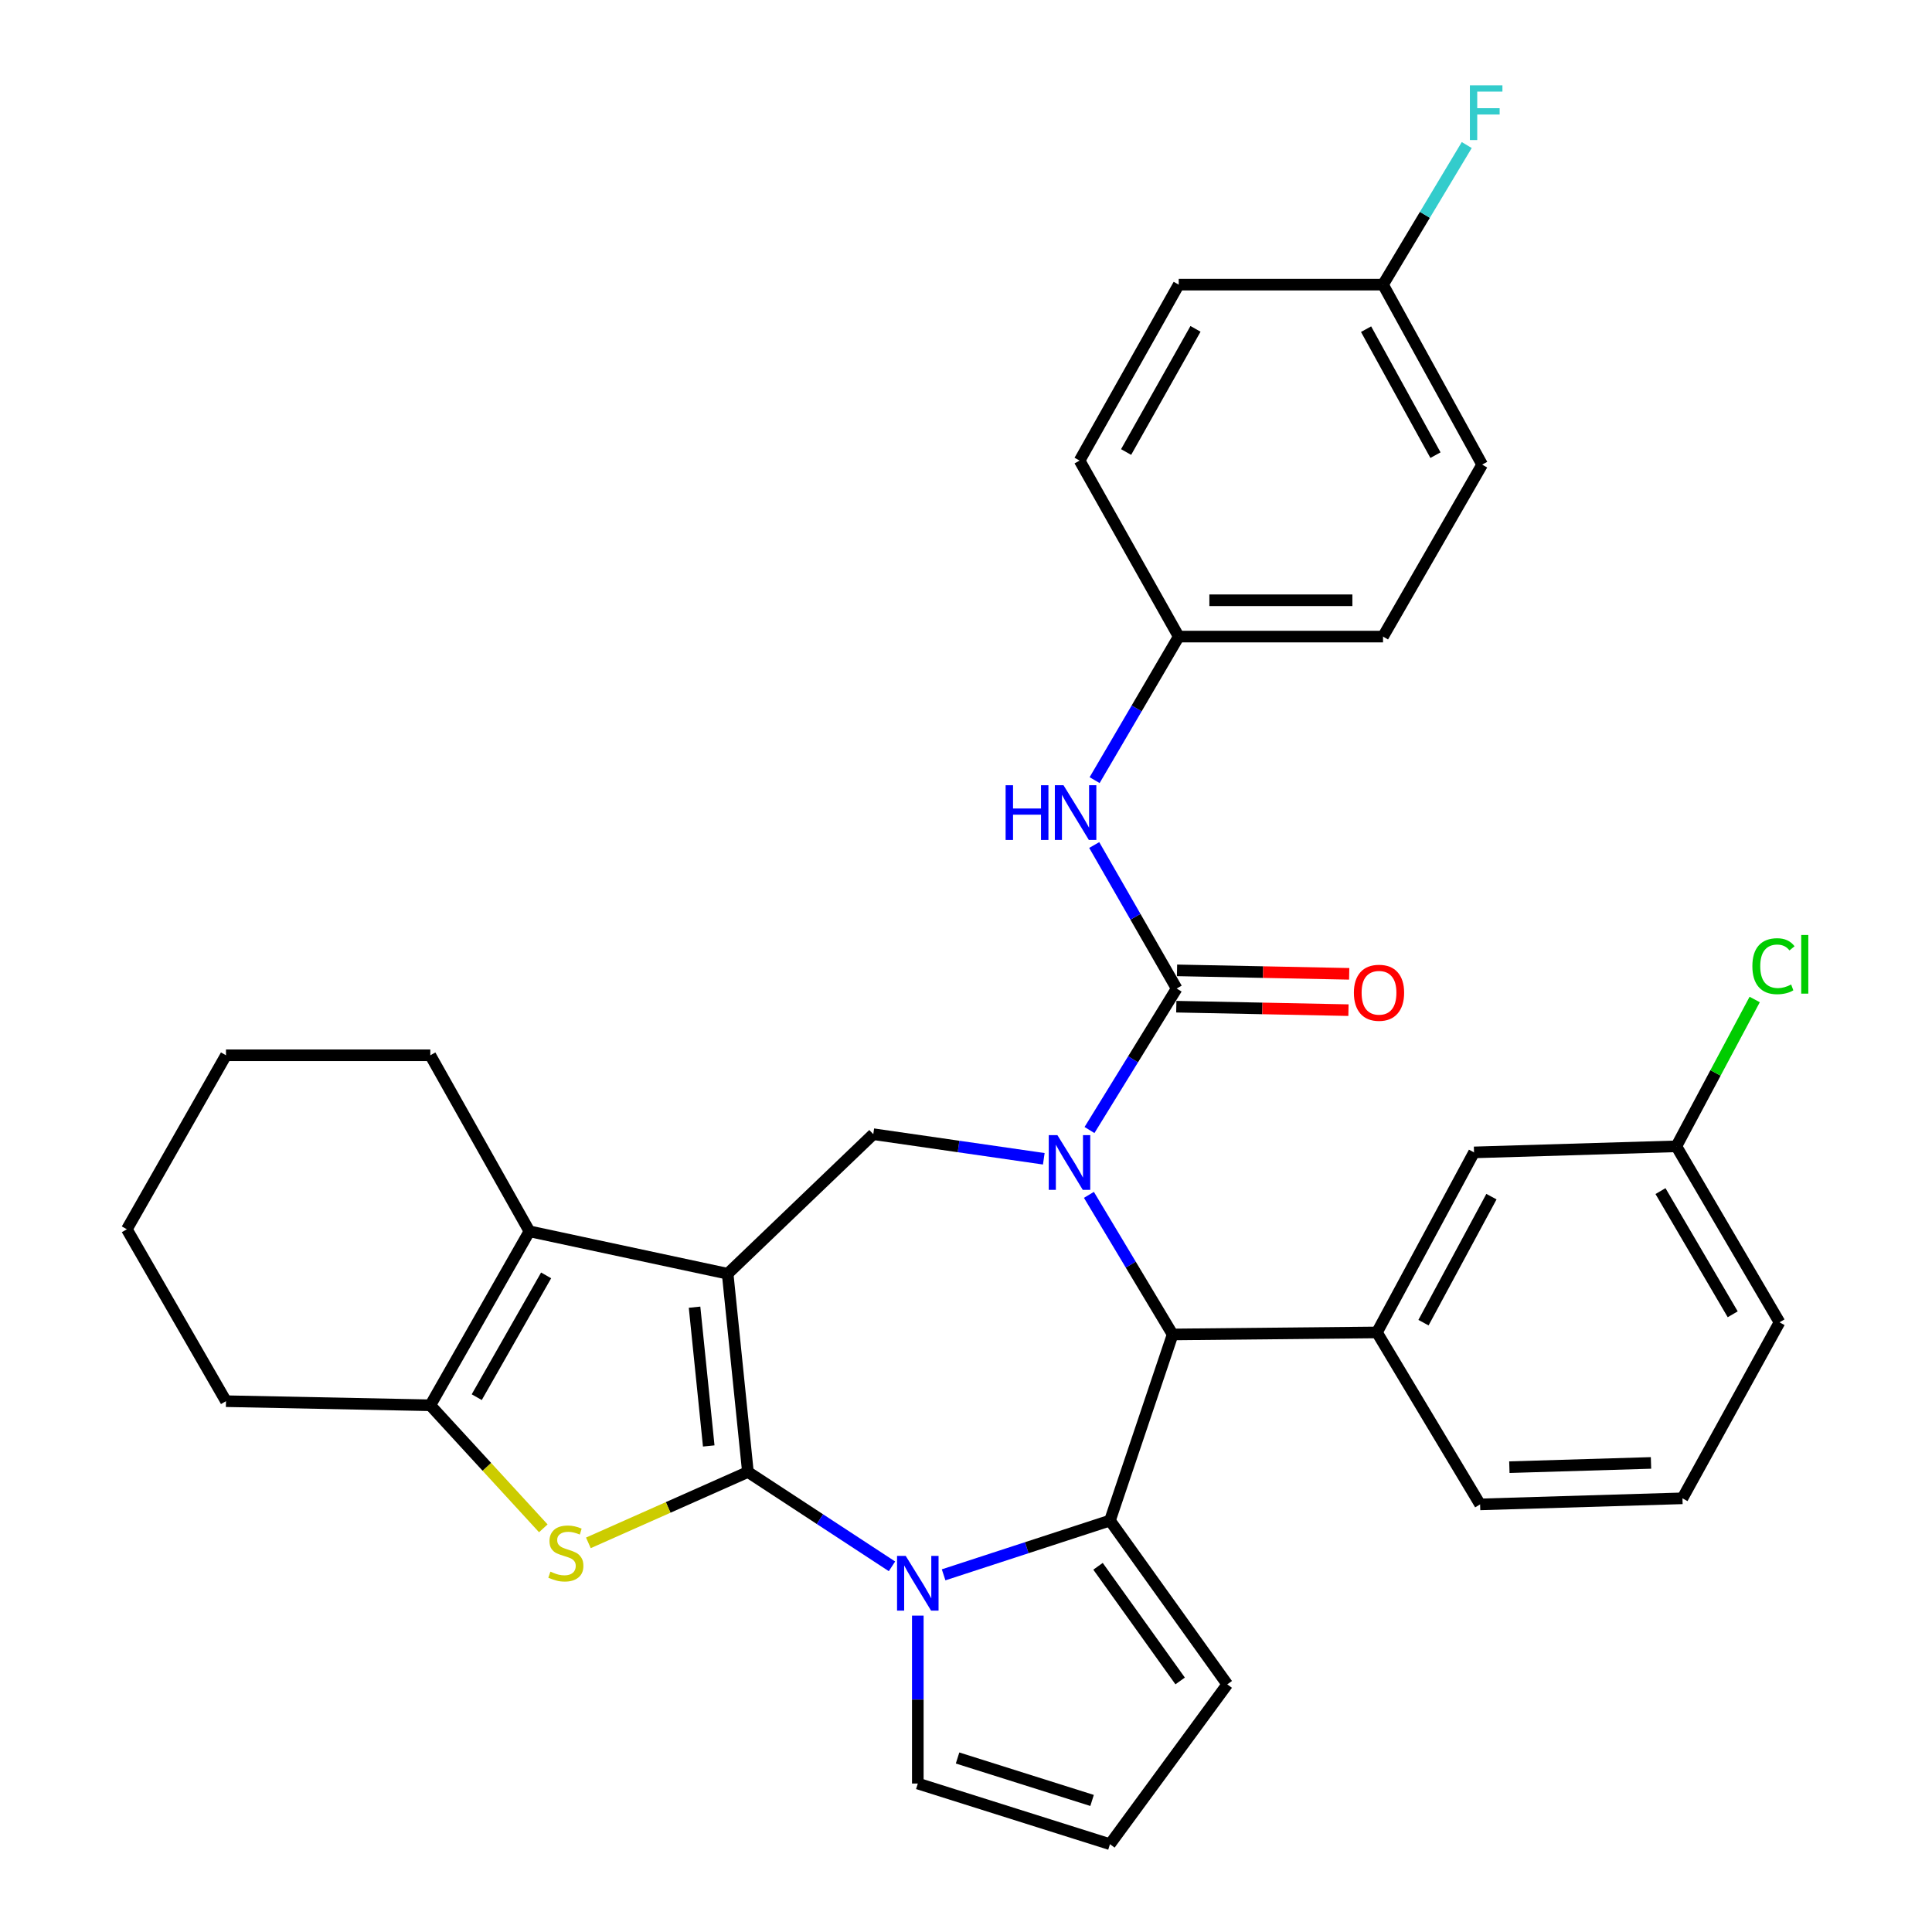 <?xml version='1.0' encoding='iso-8859-1'?>
<svg version='1.1' baseProfile='full'
              xmlns='http://www.w3.org/2000/svg'
                      xmlns:rdkit='http://www.rdkit.org/xml'
                      xmlns:xlink='http://www.w3.org/1999/xlink'
                  xml:space='preserve'
width='1000px' height='1000px' viewBox='0 0 1000 1000'>
<!-- END OF HEADER -->
<rect style='opacity:1.0;fill:#FFFFFF;stroke:none' width='1000' height='1000' x='0' y='0'> </rect>
<path class='bond-0' d='M 387.12,761.897 L 376.632,659.294' style='fill:none;fill-rule:evenodd;stroke:#000000;stroke-width:6px;stroke-linecap:butt;stroke-linejoin:miter;stroke-opacity:1' />
<path class='bond-0' d='M 366.841,748.418 L 359.5,676.597' style='fill:none;fill-rule:evenodd;stroke:#000000;stroke-width:6px;stroke-linecap:butt;stroke-linejoin:miter;stroke-opacity:1' />
<path class='bond-2' d='M 387.12,761.897 L 424.404,786.314' style='fill:none;fill-rule:evenodd;stroke:#000000;stroke-width:6px;stroke-linecap:butt;stroke-linejoin:miter;stroke-opacity:1' />
<path class='bond-2' d='M 424.404,786.314 L 461.688,810.732' style='fill:none;fill-rule:evenodd;stroke:#0000FF;stroke-width:6px;stroke-linecap:butt;stroke-linejoin:miter;stroke-opacity:1' />
<path class='bond-4' d='M 387.12,761.897 L 345.832,780.241' style='fill:none;fill-rule:evenodd;stroke:#000000;stroke-width:6px;stroke-linecap:butt;stroke-linejoin:miter;stroke-opacity:1' />
<path class='bond-4' d='M 345.832,780.241 L 304.543,798.586' style='fill:none;fill-rule:evenodd;stroke:#CCCC00;stroke-width:6px;stroke-linecap:butt;stroke-linejoin:miter;stroke-opacity:1' />
<path class='bond-7' d='M 376.632,659.294 L 274.03,637.326' style='fill:none;fill-rule:evenodd;stroke:#000000;stroke-width:6px;stroke-linecap:butt;stroke-linejoin:miter;stroke-opacity:1' />
<path class='bond-8' d='M 376.632,659.294 L 452.012,587.048' style='fill:none;fill-rule:evenodd;stroke:#000000;stroke-width:6px;stroke-linecap:butt;stroke-linejoin:miter;stroke-opacity:1' />
<path class='bond-1' d='M 540.265,599.784 L 496.138,593.416' style='fill:none;fill-rule:evenodd;stroke:#0000FF;stroke-width:6px;stroke-linecap:butt;stroke-linejoin:miter;stroke-opacity:1' />
<path class='bond-1' d='M 496.138,593.416 L 452.012,587.048' style='fill:none;fill-rule:evenodd;stroke:#000000;stroke-width:6px;stroke-linecap:butt;stroke-linejoin:miter;stroke-opacity:1' />
<path class='bond-5' d='M 563.921,584.9 L 586.48,548.279' style='fill:none;fill-rule:evenodd;stroke:#0000FF;stroke-width:6px;stroke-linecap:butt;stroke-linejoin:miter;stroke-opacity:1' />
<path class='bond-5' d='M 586.48,548.279 L 609.039,511.658' style='fill:none;fill-rule:evenodd;stroke:#000000;stroke-width:6px;stroke-linecap:butt;stroke-linejoin:miter;stroke-opacity:1' />
<path class='bond-35' d='M 563.62,618.459 L 585.29,654.588' style='fill:none;fill-rule:evenodd;stroke:#0000FF;stroke-width:6px;stroke-linecap:butt;stroke-linejoin:miter;stroke-opacity:1' />
<path class='bond-35' d='M 585.29,654.588 L 606.96,690.716' style='fill:none;fill-rule:evenodd;stroke:#000000;stroke-width:6px;stroke-linecap:butt;stroke-linejoin:miter;stroke-opacity:1' />
<path class='bond-3' d='M 488.412,815.13 L 531.463,801.085' style='fill:none;fill-rule:evenodd;stroke:#0000FF;stroke-width:6px;stroke-linecap:butt;stroke-linejoin:miter;stroke-opacity:1' />
<path class='bond-3' d='M 531.463,801.085 L 574.515,787.041' style='fill:none;fill-rule:evenodd;stroke:#000000;stroke-width:6px;stroke-linecap:butt;stroke-linejoin:miter;stroke-opacity:1' />
<path class='bond-12' d='M 475.056,836.238 L 475.056,879.696' style='fill:none;fill-rule:evenodd;stroke:#0000FF;stroke-width:6px;stroke-linecap:butt;stroke-linejoin:miter;stroke-opacity:1' />
<path class='bond-12' d='M 475.056,879.696 L 475.056,923.155' style='fill:none;fill-rule:evenodd;stroke:#000000;stroke-width:6px;stroke-linecap:butt;stroke-linejoin:miter;stroke-opacity:1' />
<path class='bond-6' d='M 574.515,787.041 L 606.96,690.716' style='fill:none;fill-rule:evenodd;stroke:#000000;stroke-width:6px;stroke-linecap:butt;stroke-linejoin:miter;stroke-opacity:1' />
<path class='bond-13' d='M 574.515,787.041 L 635.238,871.822' style='fill:none;fill-rule:evenodd;stroke:#000000;stroke-width:6px;stroke-linecap:butt;stroke-linejoin:miter;stroke-opacity:1' />
<path class='bond-13' d='M 568.337,810.707 L 610.843,870.054' style='fill:none;fill-rule:evenodd;stroke:#000000;stroke-width:6px;stroke-linecap:butt;stroke-linejoin:miter;stroke-opacity:1' />
<path class='bond-9' d='M 281.212,791.054 L 251.97,759.213' style='fill:none;fill-rule:evenodd;stroke:#CCCC00;stroke-width:6px;stroke-linecap:butt;stroke-linejoin:miter;stroke-opacity:1' />
<path class='bond-9' d='M 251.97,759.213 L 222.729,727.372' style='fill:none;fill-rule:evenodd;stroke:#000000;stroke-width:6px;stroke-linecap:butt;stroke-linejoin:miter;stroke-opacity:1' />
<path class='bond-11' d='M 609.039,511.658 L 587.704,474.521' style='fill:none;fill-rule:evenodd;stroke:#000000;stroke-width:6px;stroke-linecap:butt;stroke-linejoin:miter;stroke-opacity:1' />
<path class='bond-11' d='M 587.704,474.521 L 566.368,437.384' style='fill:none;fill-rule:evenodd;stroke:#0000FF;stroke-width:6px;stroke-linecap:butt;stroke-linejoin:miter;stroke-opacity:1' />
<path class='bond-14' d='M 608.85,521.058 L 653.407,521.956' style='fill:none;fill-rule:evenodd;stroke:#000000;stroke-width:6px;stroke-linecap:butt;stroke-linejoin:miter;stroke-opacity:1' />
<path class='bond-14' d='M 653.407,521.956 L 697.965,522.853' style='fill:none;fill-rule:evenodd;stroke:#FF0000;stroke-width:6px;stroke-linecap:butt;stroke-linejoin:miter;stroke-opacity:1' />
<path class='bond-14' d='M 609.229,502.259 L 653.786,503.156' style='fill:none;fill-rule:evenodd;stroke:#000000;stroke-width:6px;stroke-linecap:butt;stroke-linejoin:miter;stroke-opacity:1' />
<path class='bond-14' d='M 653.786,503.156 L 698.343,504.054' style='fill:none;fill-rule:evenodd;stroke:#FF0000;stroke-width:6px;stroke-linecap:butt;stroke-linejoin:miter;stroke-opacity:1' />
<path class='bond-10' d='M 606.96,690.716 L 712.707,689.661' style='fill:none;fill-rule:evenodd;stroke:#000000;stroke-width:6px;stroke-linecap:butt;stroke-linejoin:miter;stroke-opacity:1' />
<path class='bond-20' d='M 274.03,637.326 L 222.729,546.214' style='fill:none;fill-rule:evenodd;stroke:#000000;stroke-width:6px;stroke-linecap:butt;stroke-linejoin:miter;stroke-opacity:1' />
<path class='bond-33' d='M 274.03,637.326 L 222.729,727.372' style='fill:none;fill-rule:evenodd;stroke:#000000;stroke-width:6px;stroke-linecap:butt;stroke-linejoin:miter;stroke-opacity:1' />
<path class='bond-33' d='M 282.672,660.141 L 246.761,723.173' style='fill:none;fill-rule:evenodd;stroke:#000000;stroke-width:6px;stroke-linecap:butt;stroke-linejoin:miter;stroke-opacity:1' />
<path class='bond-21' d='M 222.729,727.372 L 116.971,725.252' style='fill:none;fill-rule:evenodd;stroke:#000000;stroke-width:6px;stroke-linecap:butt;stroke-linejoin:miter;stroke-opacity:1' />
<path class='bond-16' d='M 712.707,689.661 L 762.953,596.481' style='fill:none;fill-rule:evenodd;stroke:#000000;stroke-width:6px;stroke-linecap:butt;stroke-linejoin:miter;stroke-opacity:1' />
<path class='bond-16' d='M 736.794,684.609 L 771.967,619.383' style='fill:none;fill-rule:evenodd;stroke:#000000;stroke-width:6px;stroke-linecap:butt;stroke-linejoin:miter;stroke-opacity:1' />
<path class='bond-24' d='M 712.707,689.661 L 766.098,778.673' style='fill:none;fill-rule:evenodd;stroke:#000000;stroke-width:6px;stroke-linecap:butt;stroke-linejoin:miter;stroke-opacity:1' />
<path class='bond-17' d='M 566.568,403.799 L 588.337,366.648' style='fill:none;fill-rule:evenodd;stroke:#0000FF;stroke-width:6px;stroke-linecap:butt;stroke-linejoin:miter;stroke-opacity:1' />
<path class='bond-17' d='M 588.337,366.648 L 610.105,329.497' style='fill:none;fill-rule:evenodd;stroke:#000000;stroke-width:6px;stroke-linecap:butt;stroke-linejoin:miter;stroke-opacity:1' />
<path class='bond-15' d='M 475.056,923.155 L 574.515,954.545' style='fill:none;fill-rule:evenodd;stroke:#000000;stroke-width:6px;stroke-linecap:butt;stroke-linejoin:miter;stroke-opacity:1' />
<path class='bond-15' d='M 495.635,909.932 L 565.255,931.906' style='fill:none;fill-rule:evenodd;stroke:#000000;stroke-width:6px;stroke-linecap:butt;stroke-linejoin:miter;stroke-opacity:1' />
<path class='bond-34' d='M 635.238,871.822 L 574.515,954.545' style='fill:none;fill-rule:evenodd;stroke:#000000;stroke-width:6px;stroke-linecap:butt;stroke-linejoin:miter;stroke-opacity:1' />
<path class='bond-18' d='M 762.953,596.481 L 867.677,593.337' style='fill:none;fill-rule:evenodd;stroke:#000000;stroke-width:6px;stroke-linecap:butt;stroke-linejoin:miter;stroke-opacity:1' />
<path class='bond-25' d='M 610.105,329.497 L 558.793,238.396' style='fill:none;fill-rule:evenodd;stroke:#000000;stroke-width:6px;stroke-linecap:butt;stroke-linejoin:miter;stroke-opacity:1' />
<path class='bond-26' d='M 610.105,329.497 L 715.852,329.497' style='fill:none;fill-rule:evenodd;stroke:#000000;stroke-width:6px;stroke-linecap:butt;stroke-linejoin:miter;stroke-opacity:1' />
<path class='bond-26' d='M 625.967,310.694 L 699.99,310.694' style='fill:none;fill-rule:evenodd;stroke:#000000;stroke-width:6px;stroke-linecap:butt;stroke-linejoin:miter;stroke-opacity:1' />
<path class='bond-22' d='M 867.677,593.337 L 887.952,555.335' style='fill:none;fill-rule:evenodd;stroke:#000000;stroke-width:6px;stroke-linecap:butt;stroke-linejoin:miter;stroke-opacity:1' />
<path class='bond-22' d='M 887.952,555.335 L 908.228,517.332' style='fill:none;fill-rule:evenodd;stroke:#00CC00;stroke-width:6px;stroke-linecap:butt;stroke-linejoin:miter;stroke-opacity:1' />
<path class='bond-37' d='M 867.677,593.337 L 921.077,684.428' style='fill:none;fill-rule:evenodd;stroke:#000000;stroke-width:6px;stroke-linecap:butt;stroke-linejoin:miter;stroke-opacity:1' />
<path class='bond-37' d='M 859.465,616.51 L 896.846,680.274' style='fill:none;fill-rule:evenodd;stroke:#000000;stroke-width:6px;stroke-linecap:butt;stroke-linejoin:miter;stroke-opacity:1' />
<path class='bond-19' d='M 715.852,147.326 L 767.163,240.485' style='fill:none;fill-rule:evenodd;stroke:#000000;stroke-width:6px;stroke-linecap:butt;stroke-linejoin:miter;stroke-opacity:1' />
<path class='bond-19' d='M 707.078,170.372 L 742.996,235.583' style='fill:none;fill-rule:evenodd;stroke:#000000;stroke-width:6px;stroke-linecap:butt;stroke-linejoin:miter;stroke-opacity:1' />
<path class='bond-23' d='M 715.852,147.326 L 737.517,111.203' style='fill:none;fill-rule:evenodd;stroke:#000000;stroke-width:6px;stroke-linecap:butt;stroke-linejoin:miter;stroke-opacity:1' />
<path class='bond-23' d='M 737.517,111.203 L 759.183,75.079' style='fill:none;fill-rule:evenodd;stroke:#33CCCC;stroke-width:6px;stroke-linecap:butt;stroke-linejoin:miter;stroke-opacity:1' />
<path class='bond-38' d='M 715.852,147.326 L 610.105,147.326' style='fill:none;fill-rule:evenodd;stroke:#000000;stroke-width:6px;stroke-linecap:butt;stroke-linejoin:miter;stroke-opacity:1' />
<path class='bond-31' d='M 222.729,546.214 L 116.971,546.214' style='fill:none;fill-rule:evenodd;stroke:#000000;stroke-width:6px;stroke-linecap:butt;stroke-linejoin:miter;stroke-opacity:1' />
<path class='bond-32' d='M 116.971,725.252 L 65.66,636.271' style='fill:none;fill-rule:evenodd;stroke:#000000;stroke-width:6px;stroke-linecap:butt;stroke-linejoin:miter;stroke-opacity:1' />
<path class='bond-29' d='M 766.098,778.673 L 870.831,775.529' style='fill:none;fill-rule:evenodd;stroke:#000000;stroke-width:6px;stroke-linecap:butt;stroke-linejoin:miter;stroke-opacity:1' />
<path class='bond-29' d='M 781.244,759.407 L 854.557,757.206' style='fill:none;fill-rule:evenodd;stroke:#000000;stroke-width:6px;stroke-linecap:butt;stroke-linejoin:miter;stroke-opacity:1' />
<path class='bond-28' d='M 558.793,238.396 L 610.105,147.326' style='fill:none;fill-rule:evenodd;stroke:#000000;stroke-width:6px;stroke-linecap:butt;stroke-linejoin:miter;stroke-opacity:1' />
<path class='bond-28' d='M 582.872,233.966 L 618.79,170.217' style='fill:none;fill-rule:evenodd;stroke:#000000;stroke-width:6px;stroke-linecap:butt;stroke-linejoin:miter;stroke-opacity:1' />
<path class='bond-27' d='M 715.852,329.497 L 767.163,240.485' style='fill:none;fill-rule:evenodd;stroke:#000000;stroke-width:6px;stroke-linecap:butt;stroke-linejoin:miter;stroke-opacity:1' />
<path class='bond-30' d='M 870.831,775.529 L 921.077,684.428' style='fill:none;fill-rule:evenodd;stroke:#000000;stroke-width:6px;stroke-linecap:butt;stroke-linejoin:miter;stroke-opacity:1' />
<path class='bond-36' d='M 116.971,546.214 L 65.66,636.271' style='fill:none;fill-rule:evenodd;stroke:#000000;stroke-width:6px;stroke-linecap:butt;stroke-linejoin:miter;stroke-opacity:1' />
<path  class='atom-2' d='M 547.31 587.544
L 556.59 602.544
Q 557.51 604.024, 558.99 606.704
Q 560.47 609.384, 560.55 609.544
L 560.55 587.544
L 564.31 587.544
L 564.31 615.864
L 560.43 615.864
L 550.47 599.464
Q 549.31 597.544, 548.07 595.344
Q 546.87 593.144, 546.51 592.464
L 546.51 615.864
L 542.83 615.864
L 542.83 587.544
L 547.31 587.544
' fill='#0000FF'/>
<path  class='atom-3' d='M 468.796 805.327
L 478.076 820.327
Q 478.996 821.807, 480.476 824.487
Q 481.956 827.167, 482.036 827.327
L 482.036 805.327
L 485.796 805.327
L 485.796 833.647
L 481.916 833.647
L 471.956 817.247
Q 470.796 815.327, 469.556 813.127
Q 468.356 810.927, 467.996 810.247
L 467.996 833.647
L 464.316 833.647
L 464.316 805.327
L 468.796 805.327
' fill='#0000FF'/>
<path  class='atom-5' d='M 284.885 813.485
Q 285.205 813.605, 286.525 814.165
Q 287.845 814.725, 289.285 815.085
Q 290.765 815.405, 292.205 815.405
Q 294.885 815.405, 296.445 814.125
Q 298.005 812.805, 298.005 810.525
Q 298.005 808.965, 297.205 808.005
Q 296.445 807.045, 295.245 806.525
Q 294.045 806.005, 292.045 805.405
Q 289.525 804.645, 288.005 803.925
Q 286.525 803.205, 285.445 801.685
Q 284.405 800.165, 284.405 797.605
Q 284.405 794.045, 286.805 791.845
Q 289.245 789.645, 294.045 789.645
Q 297.325 789.645, 301.045 791.205
L 300.125 794.285
Q 296.725 792.885, 294.165 792.885
Q 291.405 792.885, 289.885 794.045
Q 288.365 795.165, 288.405 797.125
Q 288.405 798.645, 289.165 799.565
Q 289.965 800.485, 291.085 801.005
Q 292.245 801.525, 294.165 802.125
Q 296.725 802.925, 298.245 803.725
Q 299.765 804.525, 300.845 806.165
Q 301.965 807.765, 301.965 810.525
Q 301.965 814.445, 299.325 816.565
Q 296.725 818.645, 292.365 818.645
Q 289.845 818.645, 287.925 818.085
Q 286.045 817.565, 283.805 816.645
L 284.885 813.485
' fill='#CCCC00'/>
<path  class='atom-12' d='M 520.505 406.439
L 524.345 406.439
L 524.345 418.479
L 538.825 418.479
L 538.825 406.439
L 542.665 406.439
L 542.665 434.759
L 538.825 434.759
L 538.825 421.679
L 524.345 421.679
L 524.345 434.759
L 520.505 434.759
L 520.505 406.439
' fill='#0000FF'/>
<path  class='atom-12' d='M 550.465 406.439
L 559.745 421.439
Q 560.665 422.919, 562.145 425.599
Q 563.625 428.279, 563.705 428.439
L 563.705 406.439
L 567.465 406.439
L 567.465 434.759
L 563.585 434.759
L 553.625 418.359
Q 552.465 416.439, 551.225 414.239
Q 550.025 412.039, 549.665 411.359
L 549.665 434.759
L 545.985 434.759
L 545.985 406.439
L 550.465 406.439
' fill='#0000FF'/>
<path  class='atom-15' d='M 700.773 513.848
Q 700.773 507.048, 704.133 503.248
Q 707.493 499.448, 713.773 499.448
Q 720.053 499.448, 723.413 503.248
Q 726.773 507.048, 726.773 513.848
Q 726.773 520.728, 723.373 524.648
Q 719.973 528.528, 713.773 528.528
Q 707.533 528.528, 704.133 524.648
Q 700.773 520.768, 700.773 513.848
M 713.773 525.328
Q 718.093 525.328, 720.413 522.448
Q 722.773 519.528, 722.773 513.848
Q 722.773 508.288, 720.413 505.488
Q 718.093 502.648, 713.773 502.648
Q 709.453 502.648, 707.093 505.448
Q 704.773 508.248, 704.773 513.848
Q 704.773 519.568, 707.093 522.448
Q 709.453 525.328, 713.773 525.328
' fill='#FF0000'/>
<path  class='atom-23' d='M 907.024 500.103
Q 907.024 493.063, 910.304 489.383
Q 913.624 485.663, 919.904 485.663
Q 925.744 485.663, 928.864 489.783
L 926.224 491.943
Q 923.944 488.943, 919.904 488.943
Q 915.624 488.943, 913.344 491.823
Q 911.104 494.663, 911.104 500.103
Q 911.104 505.703, 913.424 508.583
Q 915.784 511.463, 920.344 511.463
Q 923.464 511.463, 927.104 509.583
L 928.224 512.583
Q 926.744 513.543, 924.504 514.103
Q 922.264 514.663, 919.784 514.663
Q 913.624 514.663, 910.304 510.903
Q 907.024 507.143, 907.024 500.103
' fill='#00CC00'/>
<path  class='atom-23' d='M 932.304 483.943
L 935.984 483.943
L 935.984 514.303
L 932.304 514.303
L 932.304 483.943
' fill='#00CC00'/>
<path  class='atom-24' d='M 760.812 44.165
L 777.652 44.165
L 777.652 47.405
L 764.612 47.405
L 764.612 56.005
L 776.212 56.005
L 776.212 59.285
L 764.612 59.285
L 764.612 72.485
L 760.812 72.485
L 760.812 44.165
' fill='#33CCCC'/>
</svg>
